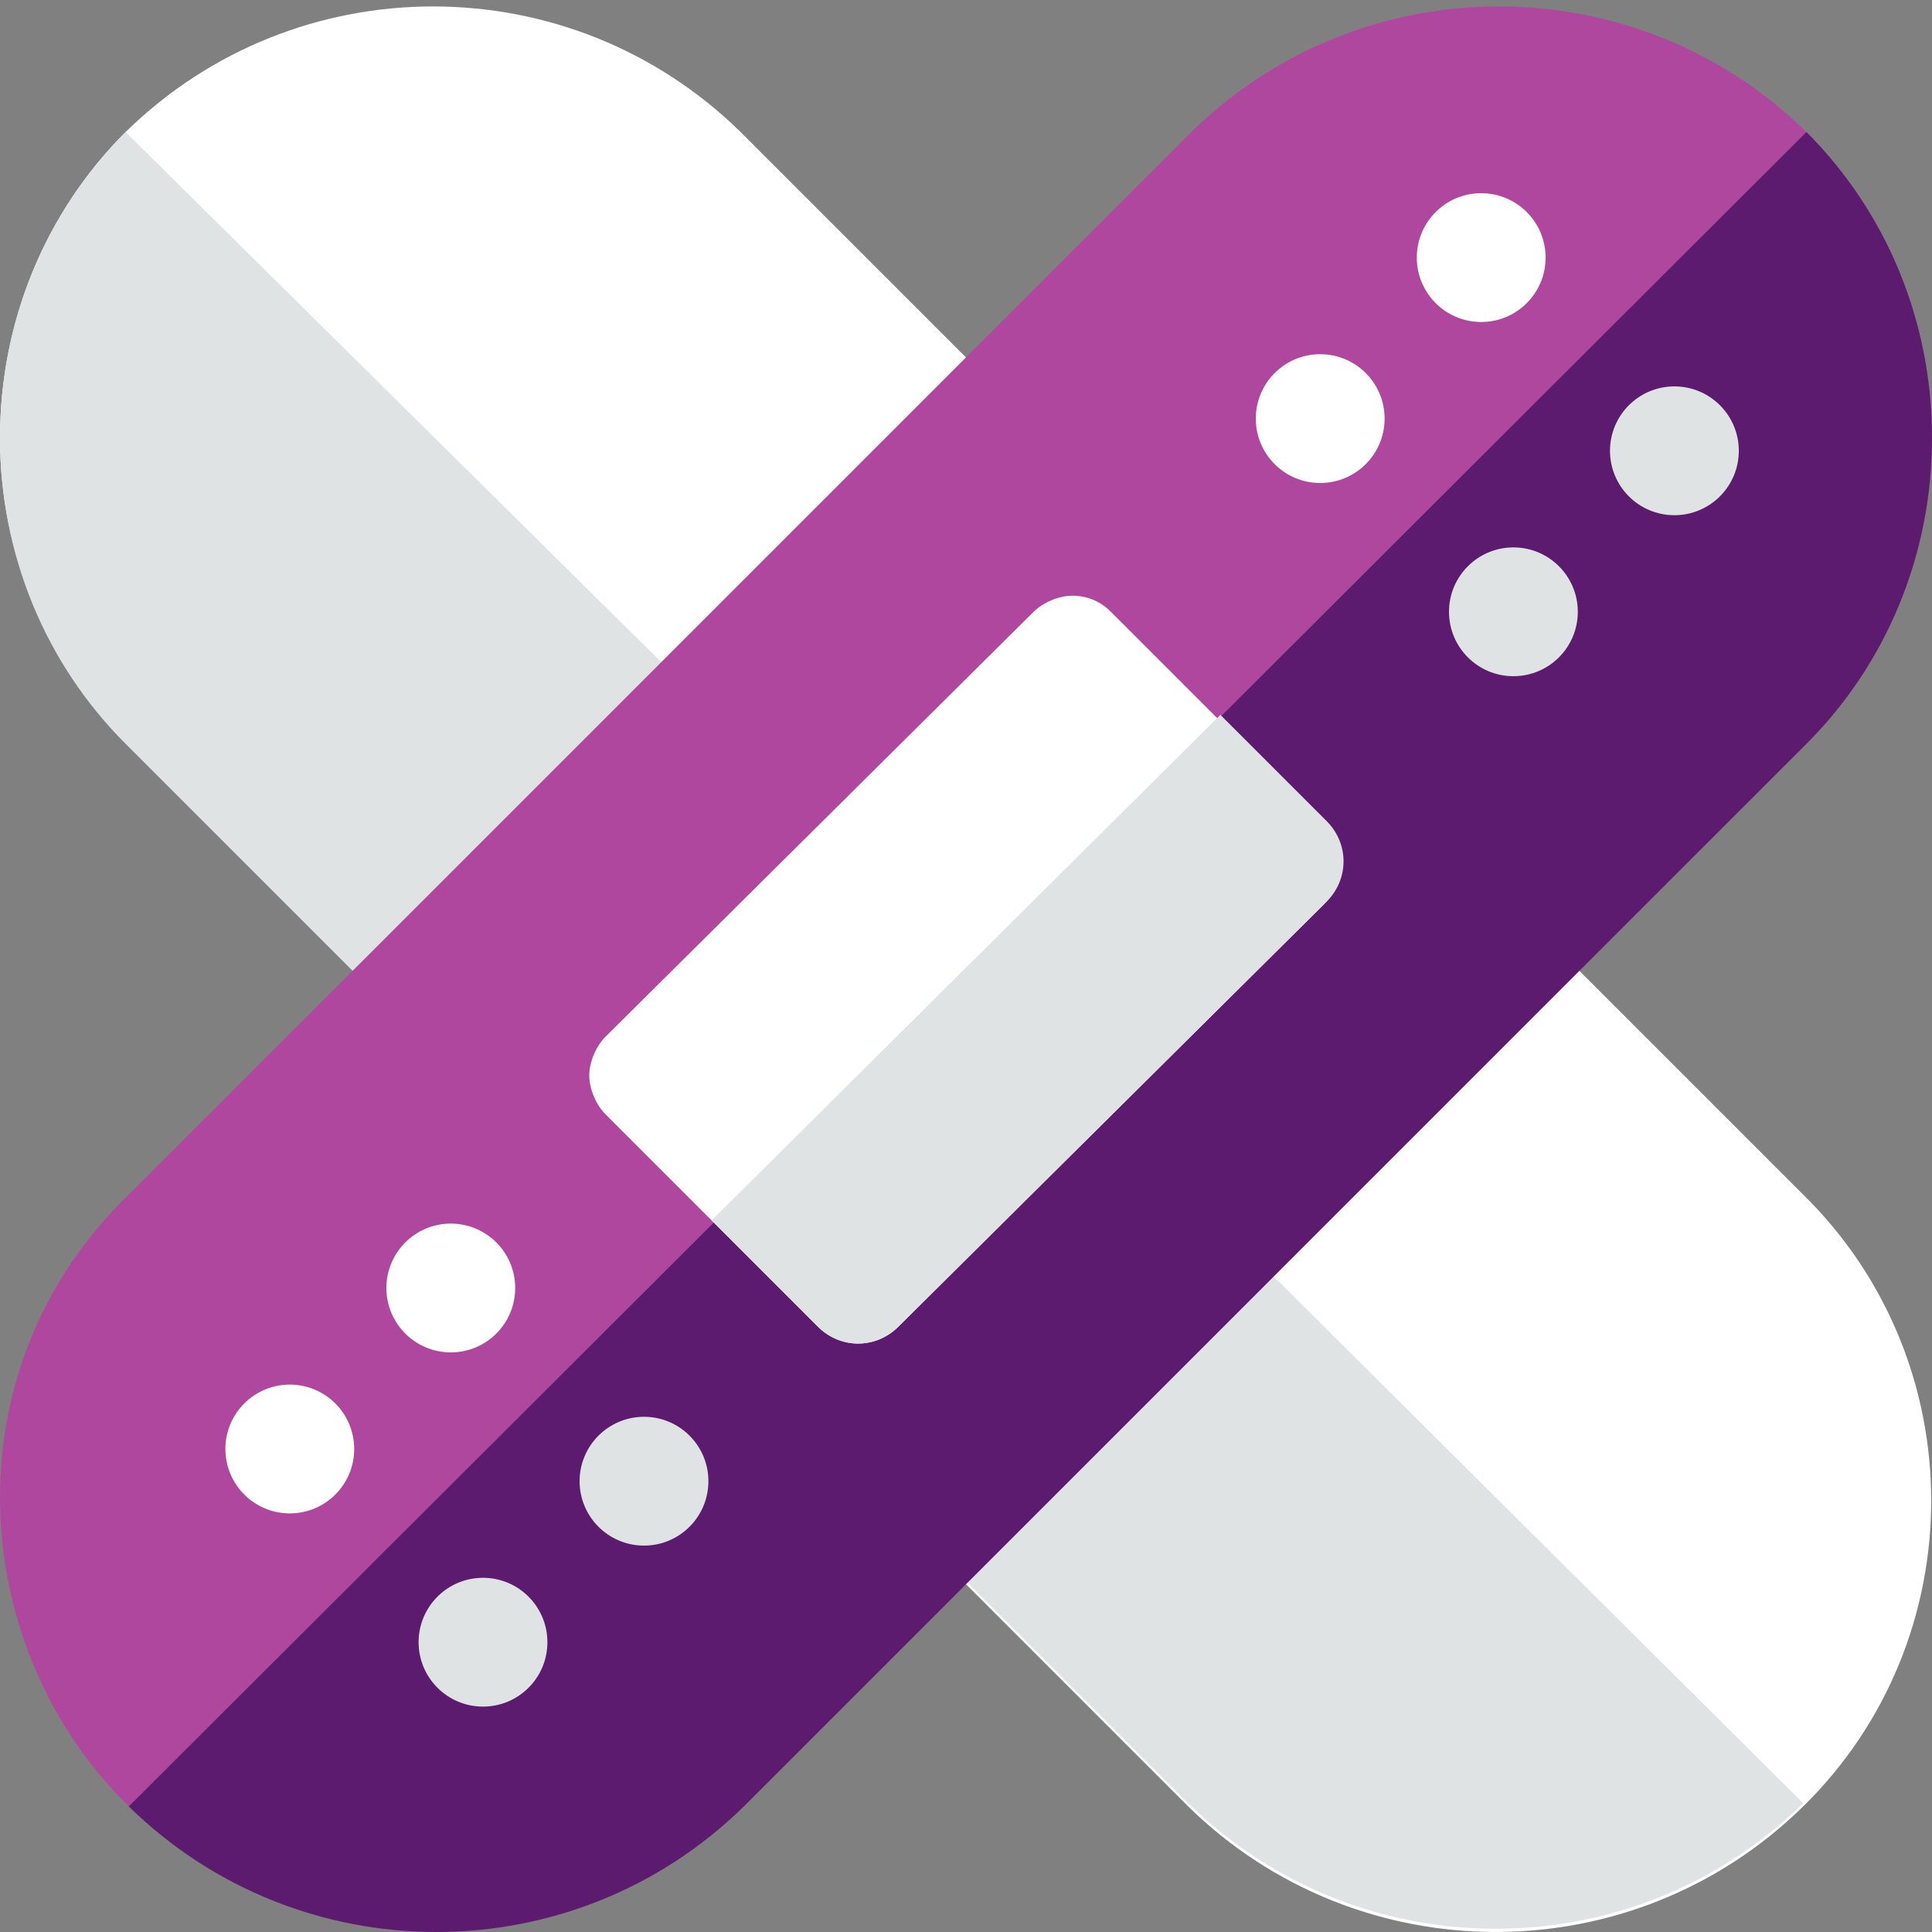 <?xml version="1.0" encoding="utf-8"?>
<!-- Generator: Adobe Illustrator 21.0.2, SVG Export Plug-In . SVG Version: 6.00 Build 0)  -->
<svg version="1.1" id="Calque_1" xmlns="http://www.w3.org/2000/svg" xmlns:xlink="http://www.w3.org/1999/xlink" x="0px" y="0px"
	 viewBox="0 0 60 60" style="enable-background:new 0 0 60 60;" xml:space="preserve">
<rect x="0" y="0" width="60" height="60" fill="#808080" stroke="none"/>
<style type="text/css">
	.st0{fill:#FFFFFF;}
	.st1{fill:#E0E3E4;}
	.st2{fill:#AF479E;}
	.st3{fill:#5D1B6F;}
</style>
<path id="Path" class="st0" d="M28.2,46.6c0-0.4,0.2-0.9,0.5-1.2l16.6-16.5c0.7-0.7,1.8-0.7,2.5,0l8.2,8.2c5.3,5.2,5.3,13.8,0,19
	c-5.3,5.2-13.8,5.2-19.1,0l-8.2-8.2C28.4,47.5,28.2,47,28.2,46.6z"/>
<path id="Path_1_" class="st0" d="M0,13.6c0-3.6,1.4-7,3.9-9.5c5.3-5.2,13.8-5.2,19.1,0l8.2,8.2c0.7,0.7,0.7,1.8,0,2.5L14.7,31.3
	c-0.3,0.3-0.8,0.5-1.2,0.5c-0.5,0-0.9-0.2-1.2-0.5l-8.2-8.2C1.4,20.5,0,17.2,0,13.6z"/>
<path id="Path_2_" class="st1" d="M37,37.1l-8.3,8.3c-0.3,0.3-0.5,0.8-0.5,1.2c0,0.4,0.2,0.9,0.5,1.2l8.2,8.2
	c5.3,5.2,13.8,5.2,19.1,0L37,37.1z"/>
<path id="Path_3_" class="st1" d="M3.9,4.1C1.4,6.6,0,10,0,13.6s1.4,7,3.9,9.5l8.2,8.2c0.3,0.3,0.8,0.5,1.2,0.5
	c0.5,0,0.9-0.2,1.2-0.5L23,23L3.9,4.1z"/>
<path id="Path_4_" class="st2" d="M56.1,23.1c2.5-2.5,3.9-5.9,3.9-9.5s-1.4-7-3.9-9.5c-5.3-5.2-13.8-5.2-19.1,0l-33,33
	C1.3,39.7,0,43.1,0,46.5c0,3.4,1.3,6.9,3.9,9.5c5.3,5.2,13.8,5.2,19.1,0L56.1,23.1z"/>
<path id="Path_5_" class="st3" d="M56.1,23.1c2.5-2.5,3.9-5.9,3.9-9.5s-1.4-7-3.9-9.5l-52.1,52c5.3,5.2,13.8,5.2,19.1,0L56.1,23.1z"
	/>
<path id="Path_6_" class="st0" d="M18.3,33.4c0-0.4,0.2-0.9,0.5-1.2l13.3-13.2c0.3-0.3,0.8-0.5,1.2-0.5c0.5,0,0.9,0.2,1.2,0.5
	l6.6,6.6c0.7,0.7,0.7,1.8,0,2.5L27.9,41.2c-0.7,0.7-1.8,0.7-2.5,0l-6.6-6.6C18.5,34.3,18.3,33.8,18.3,33.4L18.3,33.4z"/>
<path id="Path_7_" class="st1" d="M41.2,25.5l-3.3-3.3L22.1,37.9l3.3,3.3c0.7,0.7,1.8,0.7,2.5,0L41.2,28
	C41.9,27.3,41.9,26.2,41.2,25.5z"/>
<circle id="Oval" class="st0" cx="41" cy="13" r="2"/>
<circle id="Oval_1_" class="st0" cx="46" cy="8" r="2"/>
<circle id="Oval_2_" class="st1" cx="47" cy="19" r="2"/>
<circle id="Oval_3_" class="st1" cx="52" cy="14" r="2"/>
<circle id="Oval_4_" class="st0" cx="9" cy="45" r="2"/>
<circle id="Oval_5_" class="st0" cx="14" cy="40" r="2"/>
<circle id="Oval_6_" class="st1" cx="15" cy="51" r="2"/>
<circle id="Oval_7_" class="st1" cx="20" cy="46" r="2"/>
</svg>
